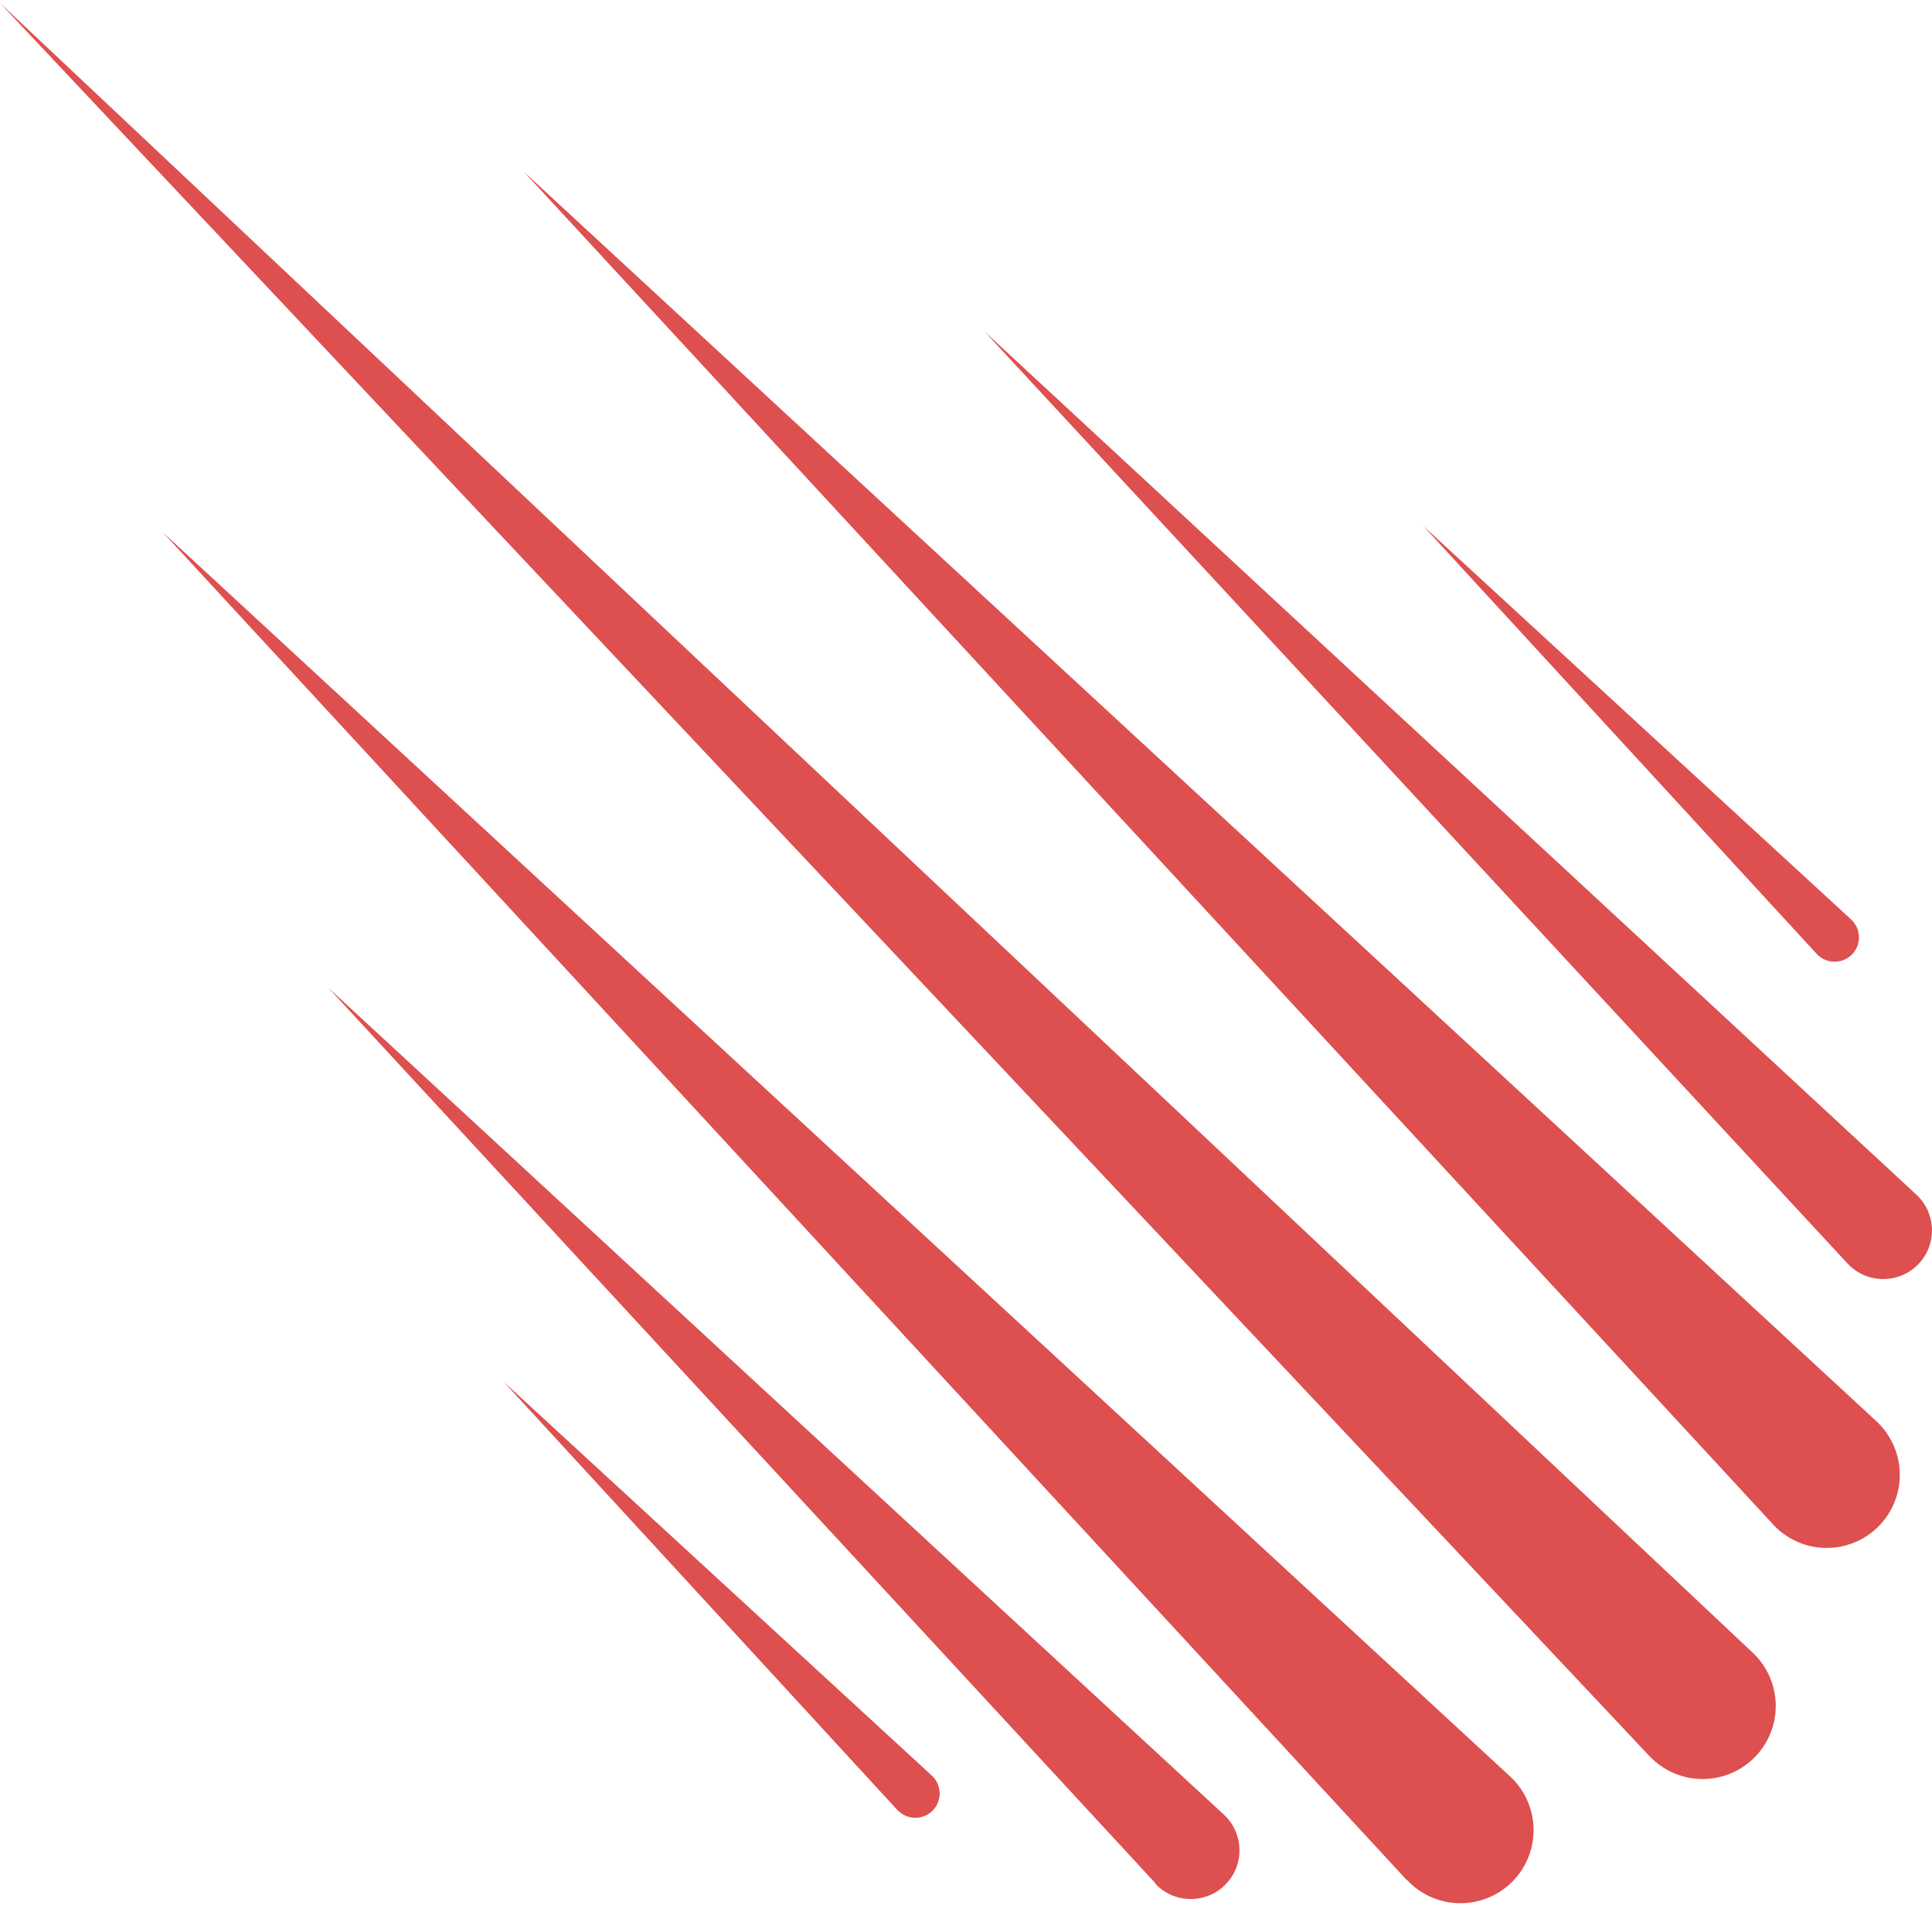 <svg width="298" height="294" viewBox="0 0 298 294" fill="none" xmlns="http://www.w3.org/2000/svg">
    <path
        d="M254.417 270.828L0 0.468L270.351 254.885C272.528 256.935 273.802 259.765 273.893 262.753C273.983 265.742 272.882 268.644 270.833 270.821C268.784 272.998 265.953 274.272 262.965 274.363C259.976 274.453 257.074 273.353 254.897 271.303L254.417 270.824M216.981 289.947L25.144 82.124L232.92 273.962C235.117 275.991 236.417 278.809 236.536 281.798C236.655 284.786 235.582 287.699 233.553 289.896C232.548 290.983 231.339 291.863 229.995 292.483C228.65 293.104 227.197 293.453 225.717 293.512C222.729 293.631 219.816 292.558 217.619 290.529L216.981 289.896M178.148 290.361L50.66 152.355L188.764 279.843C191.819 282.66 192.005 287.419 189.193 290.459C186.38 293.5 181.617 293.7 178.577 290.887L178.148 290.422M284.972 194.866L151.868 51.137L295.588 184.241C298.633 187.062 298.819 191.821 295.993 194.857C293.167 197.893 288.417 198.084 285.377 195.262L284.972 194.857M273.485 235.096L80.809 26.496L289.409 219.172C291.605 221.201 292.906 224.019 293.024 227.007C293.142 229.995 292.069 232.907 290.04 235.103C288.011 237.299 285.193 238.6 282.205 238.718C279.217 238.836 276.305 237.763 274.109 235.734L273.476 235.101M138.407 279.135L77.759 213.175L143.72 273.827C144.451 274.502 144.886 275.439 144.93 276.433C144.973 277.427 144.622 278.399 143.953 279.135C143.276 279.866 142.338 280.3 141.342 280.342C140.347 280.384 139.375 280.031 138.64 279.359L138.416 279.135M280.213 147.112L219.565 81.151L285.521 141.799C287.048 143.21 287.151 145.584 285.745 147.107C285.068 147.838 284.13 148.272 283.134 148.314C282.139 148.356 281.168 148.003 280.432 147.331L280.208 147.107"
        fill="#DE4F4F" />
</svg>
    
